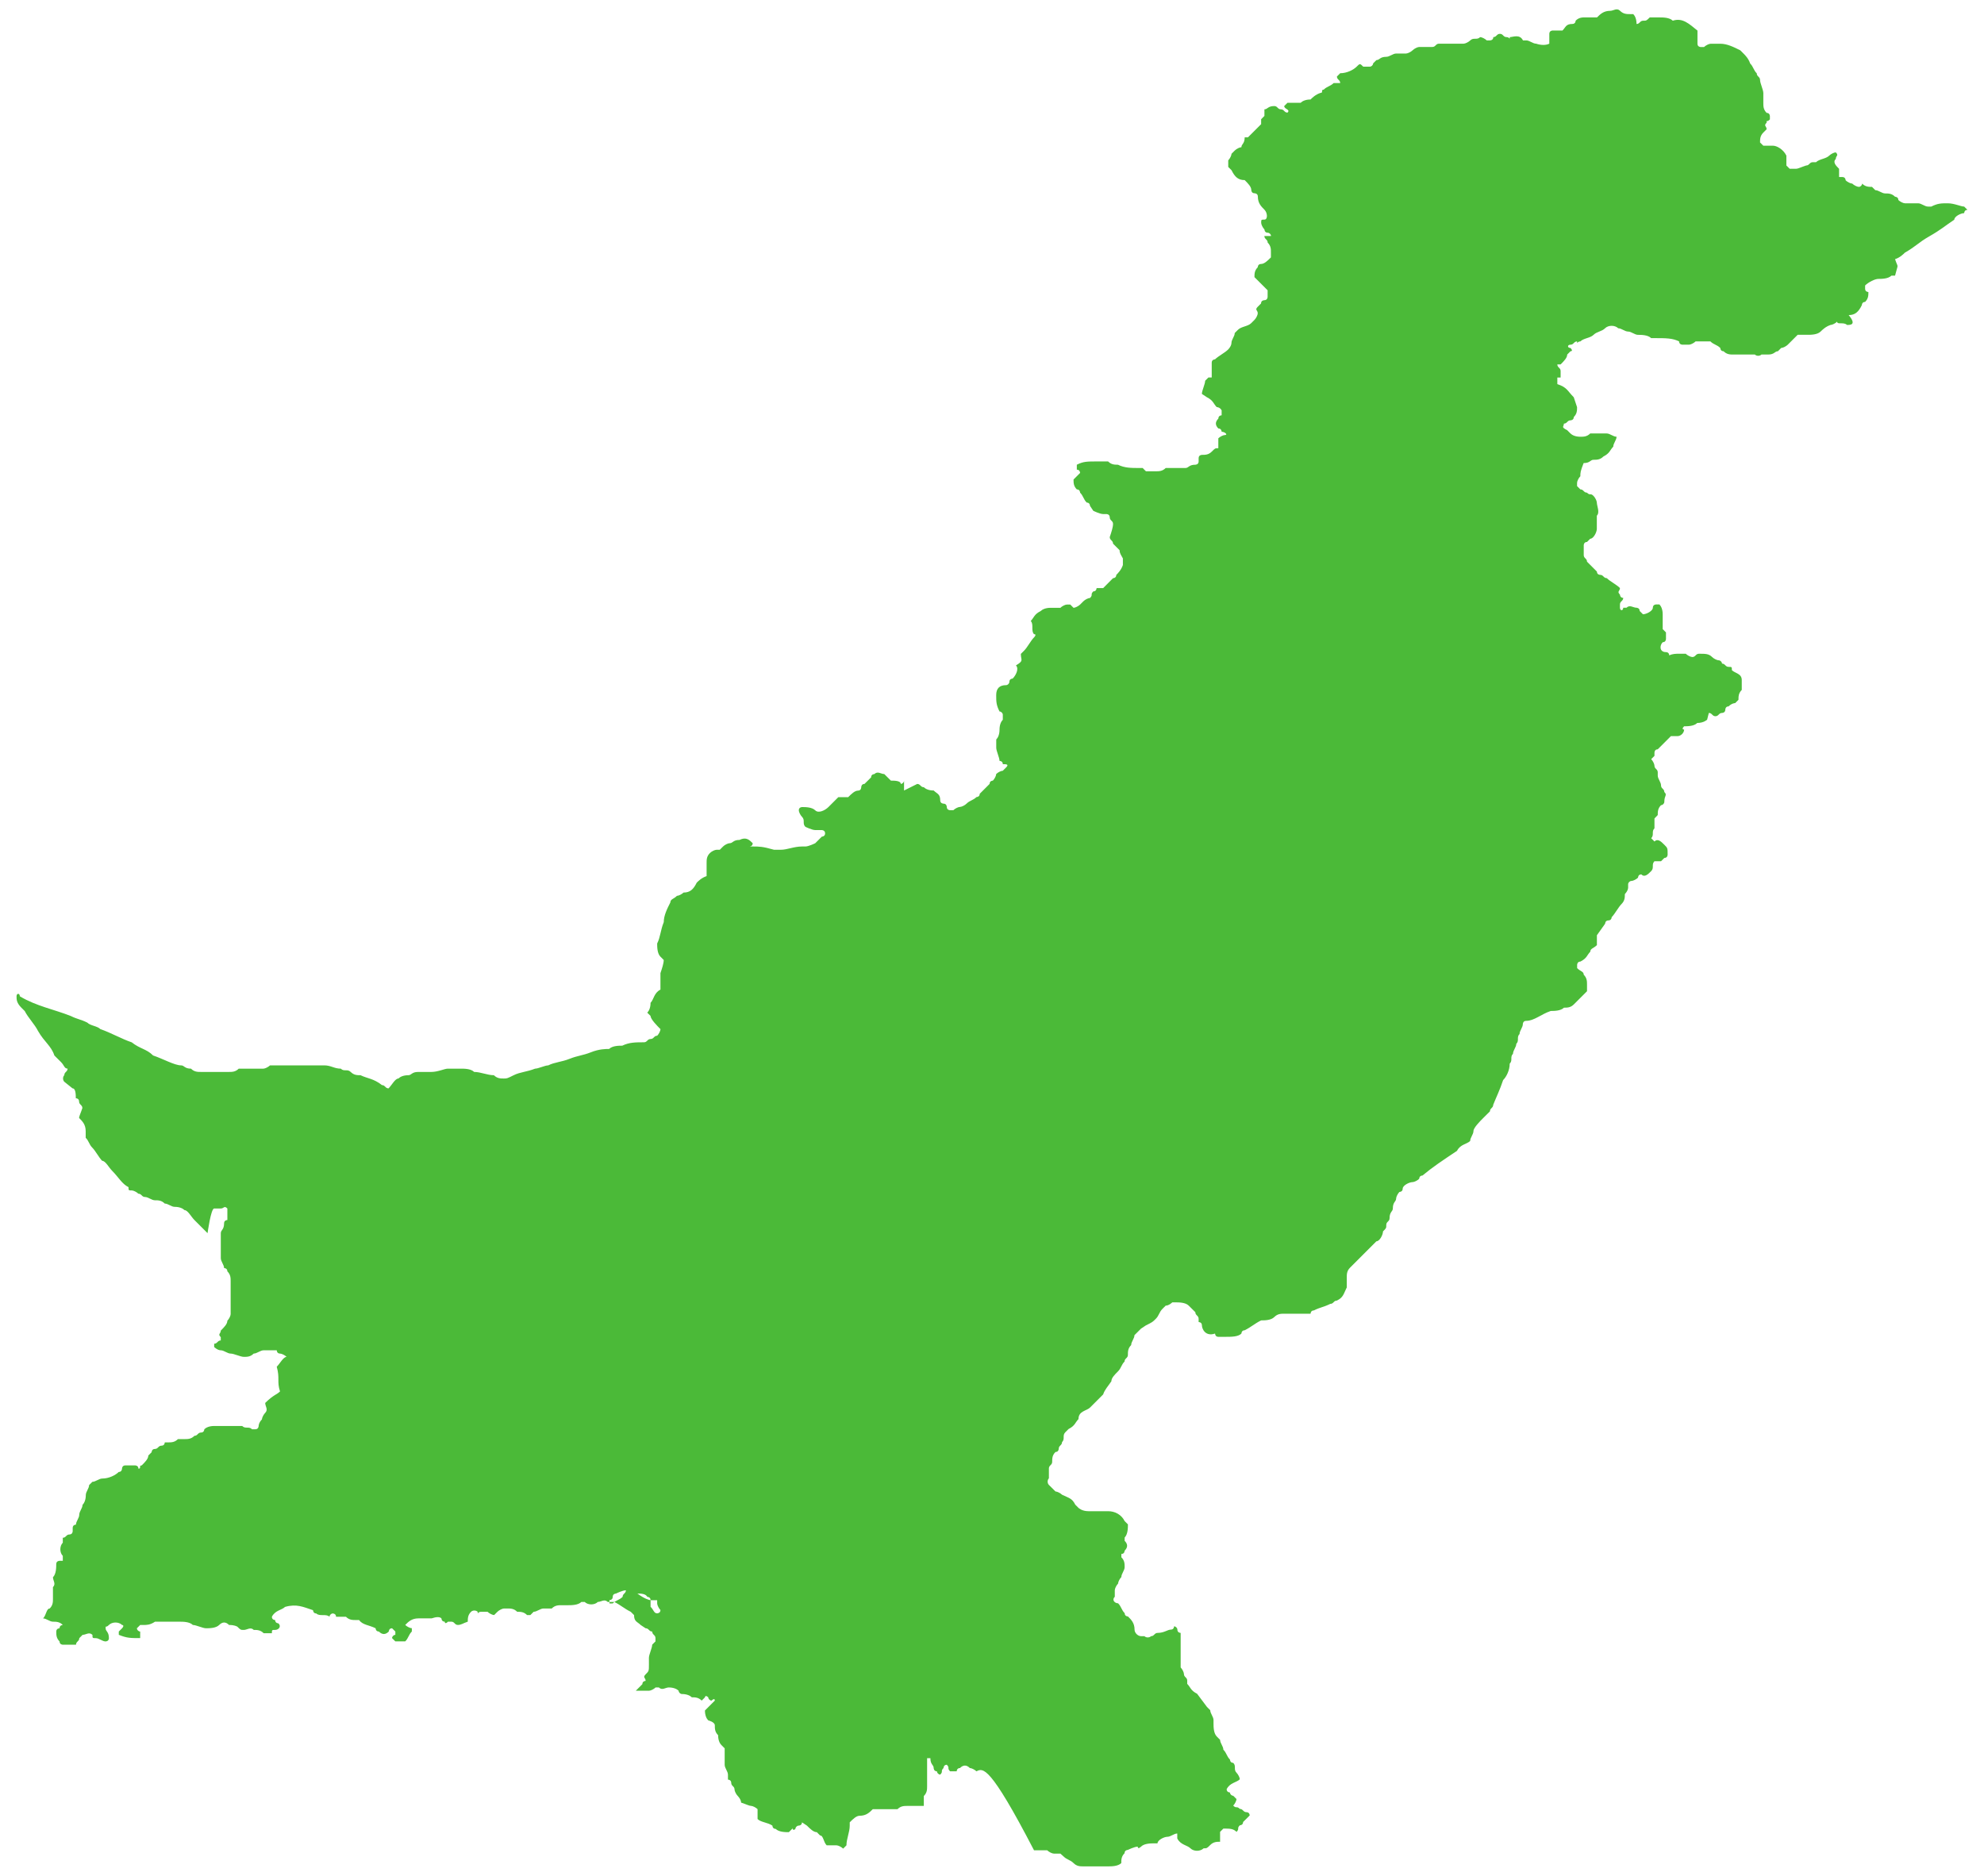 <?xml version="1.0" encoding="utf-8"?>
<!-- Generator: Adobe Illustrator 17.0.0, SVG Export Plug-In . SVG Version: 6.00 Build 0)  -->
<!DOCTYPE svg PUBLIC "-//W3C//DTD SVG 1.1//EN" "http://www.w3.org/Graphics/SVG/1.1/DTD/svg11.dtd">
<svg version="1.1" id="Layer_1" xmlns="http://www.w3.org/2000/svg" xmlns:xlink="http://www.w3.org/1999/xlink" x="0px" y="0px"
	 width="55px" height="52px" viewBox="0 0 55 52" enable-background="new 0 0 55 52" xml:space="preserve">
<path fill="#4BBA38" d="M27.069,49.106c-0.046-0.046-0.137-0.091-0.183-0.091c-0.091-0.091-0.183-0.091-0.274,0
	c-0.091,0-0.091,0.091-0.091,0.091h-0.183c-0.091-0.091,0-0.091-0.091-0.182c-0.091,0-0.091,0.091-0.091,0.091
	c-0.091,0.091,0,0.091-0.091,0.182c-0.046,0-0.091-0.046-0.091-0.091c-0.091,0-0.091-0.091-0.091-0.091
	c0-0.091-0.091-0.091-0.091-0.274h-0.091v0.776c0,0.091,0,0.182-0.091,0.274v0.274h-0.456c-0.091,0-0.183,0-0.274,0.091h-0.685
	c-0.091,0.091-0.183,0.182-0.365,0.182c-0.091,0-0.183,0.091-0.274,0.182v0.091c0,0.182-0.091,0.365-0.091,0.547l-0.091,0.091
	c-0.046-0.046-0.137-0.091-0.183-0.091h-0.274c-0.091-0.091-0.091-0.274-0.183-0.274l-0.091-0.091c-0.091,0-0.183-0.091-0.274-0.182
	l-0.137-0.091c0,0.091-0.091,0.091-0.091,0.091c-0.046,0-0.091,0.046-0.091,0.091c-0.091,0.091-0.091-0.091-0.091,0l-0.091,0.091
	c-0.091,0-0.274,0-0.365-0.091c-0.091,0-0.091-0.091-0.091-0.091c-0.137-0.091-0.32-0.091-0.411-0.182v-0.274
	c-0.046-0.046-0.137-0.091-0.183-0.091c-0.046,0-0.137-0.046-0.274-0.091c0-0.091-0.091-0.182-0.091-0.182
	c-0.046-0.046-0.091-0.137-0.091-0.182c0-0.091-0.091-0.091-0.091-0.182s-0.091-0.091-0.091-0.091v-0.137
	c0-0.091-0.091-0.182-0.091-0.274v-0.456l-0.091-0.091c-0.046-0.046-0.091-0.137-0.091-0.274c-0.091-0.091-0.091-0.182-0.091-0.274
	c0-0.092-0.183-0.137-0.183-0.137c-0.046-0.046-0.091-0.137-0.091-0.274c0.091-0.091,0.183-0.182,0.274-0.274
	c0-0.091-0.091,0-0.091,0c-0.046,0-0.091-0.046-0.091-0.091c-0.046-0.046-0.091-0.046-0.091,0l-0.091,0.091
	c-0.091-0.091-0.183-0.091-0.274-0.091c-0.046-0.046-0.137-0.091-0.274-0.091c-0.046,0-0.091-0.046-0.091-0.091
	c-0.046-0.046-0.137-0.091-0.274-0.091c-0.091,0-0.183,0.091-0.274,0h-0.091c-0.046,0.046-0.137,0.091-0.183,0.091h-0.366
	l0.091-0.091l0.091-0.091c0-0.091,0.091-0.091,0.091-0.091c0-0.091-0.091-0.091,0-0.182s0.091-0.091,0.091-0.274V45.96
	c0-0.091,0.091-0.274,0.091-0.365l0.091-0.091v-0.091c0-0.091-0.091-0.091-0.091-0.182c-0.091,0-0.091-0.091-0.183-0.091
	l-0.137-0.091c-0.091-0.091-0.183-0.091-0.183-0.274l-0.091-0.091c-0.183-0.091-0.274-0.182-0.456-0.274h-0.183
	c-0.091-0.091-0.183,0-0.274,0c-0.091,0.091-0.274,0.091-0.365,0h-0.091c-0.091,0.091-0.274,0.091-0.365,0.091h-0.183
	c-0.091,0-0.183,0-0.274,0.091h-0.228c-0.091,0-0.183,0.091-0.274,0.091l-0.091,0.091h-0.091c-0.091-0.091-0.183-0.091-0.274-0.091
	c-0.091-0.091-0.183-0.091-0.274-0.091h-0.091c-0.046,0-0.137,0.046-0.183,0.091l-0.091,0.091c-0.046,0-0.137-0.046-0.183-0.091
	h-0.183c-0.091,0-0.091,0.091-0.091,0c-0.046-0.046-0.137-0.046-0.183,0c-0.091,0.091-0.091,0.182-0.091,0.274
	c-0.137,0.046-0.182,0.091-0.274,0.091c-0.091,0-0.091-0.091-0.183-0.091s-0.091,0-0.091,0c-0.091,0.091-0.091,0-0.091,0
	c-0.091,0-0.091-0.091-0.091-0.091c-0.046-0.046-0.137-0.046-0.274,0h-0.365c-0.183,0-0.274,0.091-0.365,0.182
	c0.046,0.046,0.137,0.091,0.183,0.091v0.091c-0.091,0.091-0.091,0.182-0.183,0.274h-0.274l-0.091-0.091
	c0-0.046,0.046-0.091,0.091-0.091v-0.091l-0.091-0.091c-0.091,0-0.091,0.091-0.091,0.091c-0.091,0.091-0.183,0.091-0.274,0
	c-0.091,0-0.091-0.091-0.091-0.091c-0.183-0.091-0.365-0.091-0.457-0.228H9.864c-0.091,0-0.183,0-0.274-0.091H9.316
	c0-0.091-0.091-0.091-0.091-0.091c-0.046,0-0.091,0.046-0.091,0.091c-0.091-0.091-0.274,0-0.365-0.091
	c-0.091,0-0.091-0.091-0.091-0.091c-0.274-0.091-0.456-0.182-0.776-0.091c-0.091,0.091-0.274,0.091-0.365,0.274
	c0,0.091,0.091,0.091,0.091,0.091c0,0.091,0.091,0.091,0.091,0.091c0.091,0.091,0,0.182-0.091,0.182s-0.091,0-0.091,0.091H7.309
	c-0.091-0.091-0.183-0.091-0.274-0.091c-0.091-0.091-0.183,0-0.274,0s-0.091,0-0.183-0.091c-0.091-0.046-0.182-0.046-0.228-0.046
	c-0.091-0.091-0.183-0.091-0.274,0S5.802,45.14,5.711,45.14s-0.274-0.091-0.365-0.091c-0.091-0.091-0.274-0.091-0.365-0.091H4.297
	c-0.137,0.091-0.228,0.091-0.32,0.091H3.886L3.795,45.14c0,0.046,0.046,0.091,0.091,0.091v0.182c-0.274,0-0.365,0-0.593-0.091
	v-0.091l0.091-0.091c0.046-0.046,0.046-0.091,0-0.091c-0.091-0.091-0.274-0.091-0.365,0s-0.091,0-0.091,0.091
	s0.091,0.091,0.091,0.274c0,0.091-0.091,0.091-0.091,0.091c-0.091,0-0.183-0.091-0.274-0.091s-0.091,0-0.091-0.091
	c-0.091-0.091-0.183,0-0.274,0l-0.091,0.091c0,0.091-0.091,0.091-0.091,0.182H1.742c0,0-0.091,0-0.091-0.091
	C1.56,45.414,1.56,45.323,1.56,45.231c0-0.091,0.091-0.091,0.091-0.091c0-0.091,0.091-0.091,0.091-0.091
	c-0.091-0.091-0.183-0.091-0.274-0.091s-0.183-0.091-0.274-0.091c0.091-0.091,0.091-0.274,0.183-0.274
	c0.091-0.091,0.091-0.182,0.091-0.274V44c0.091-0.091,0-0.182,0-0.274c0.091-0.091,0.091-0.274,0.091-0.365S1.65,43.27,1.65,43.27
	h0.091v-0.137c-0.091-0.091-0.091-0.274,0-0.365v-0.137c0.091,0,0.091-0.091,0.183-0.091c0.091,0,0.091-0.091,0.091-0.091v-0.091
	c0-0.091,0.091-0.091,0.091-0.091c0-0.091,0.091-0.182,0.091-0.274c0-0.092,0.091-0.182,0.091-0.274
	c0.046-0.046,0.091-0.137,0.091-0.274c0-0.091,0.091-0.182,0.091-0.274l0.091-0.091c0.091,0,0.183-0.091,0.274-0.091
	c0.183,0,0.365-0.091,0.456-0.182c0.091,0,0.091-0.091,0.091-0.091s0-0.091,0.091-0.091h0.274c0,0,0.091,0,0.091,0.091
	c0.091,0,0-0.091,0.091-0.091c0.091-0.091,0.183-0.182,0.183-0.274l0.091-0.091c0,0,0-0.091,0.091-0.091s0.091-0.091,0.183-0.091
	c0.091,0,0.091-0.091,0.091-0.091h0.091c0.091,0,0.183,0,0.274-0.091h0.183c0.091,0,0.183,0,0.274-0.091
	c0.091,0,0.091-0.091,0.183-0.091c0.091,0,0.091-0.091,0.091-0.091c0.046-0.046,0.137-0.091,0.274-0.091h0.776
	c0.091,0.091,0.183,0,0.274,0.091h0.091c0.091,0,0.091-0.091,0.091-0.091s0-0.091,0.091-0.182c0-0.046,0.046-0.137,0.091-0.182
	c0.091-0.091,0-0.182,0-0.274c0.229-0.228,0.32-0.228,0.411-0.32c-0.091-0.274,0-0.365-0.091-0.684
	c0.091-0.091,0.183-0.274,0.274-0.274C7.9,37.57,7.809,37.525,7.763,37.525c-0.091,0-0.091-0.091-0.091-0.091H7.307
	c-0.091,0-0.183,0.091-0.274,0.091c-0.091,0.091-0.183,0.091-0.274,0.091s-0.274-0.091-0.365-0.091s-0.183-0.091-0.274-0.091
	s-0.183-0.091-0.183-0.091v-0.091c0.091,0,0.091-0.091,0.183-0.091V37.07c-0.091-0.091,0-0.091,0-0.182
	c0.091-0.091,0.183-0.182,0.183-0.274c0.046-0.046,0.091-0.137,0.091-0.182v-0.913c0-0.091,0-0.182-0.091-0.274
	c0-0.091-0.091-0.091-0.091-0.091c0-0.091-0.091-0.182-0.091-0.274v-0.693c0-0.091,0.091-0.091,0.091-0.274
	c0-0.091,0.091-0.091,0.091-0.091v-0.319c-0.091-0.091-0.091,0-0.183,0H5.937c-0.091,0-0.183,0.684-0.183,0.684
	c-0.091-0.091-0.183-0.182-0.274-0.274l-0.091-0.091c-0.091-0.091-0.183-0.274-0.274-0.274c-0.046-0.046-0.137-0.091-0.274-0.091
	c-0.091,0-0.183-0.091-0.274-0.091c-0.091-0.091-0.183-0.091-0.274-0.091s-0.183-0.091-0.274-0.091s-0.091-0.091-0.183-0.091
	c-0.046-0.046-0.137-0.091-0.183-0.091c-0.091,0-0.091,0-0.091-0.091c-0.183-0.091-0.274-0.274-0.456-0.456
	c-0.091-0.091-0.183-0.274-0.274-0.274c-0.091-0.091-0.183-0.274-0.274-0.365c-0.091-0.091-0.091-0.182-0.183-0.274v-0.184
	c0-0.182-0.091-0.274-0.183-0.365c0-0.046,0.046-0.137,0.091-0.274c0-0.091-0.091-0.091-0.091-0.182s-0.091-0.091-0.091-0.091
	c0-0.091,0-0.274-0.091-0.274l-0.228-0.183c-0.046-0.046-0.046-0.137,0-0.182c0-0.091,0.091-0.091,0.091-0.182
	c-0.091,0-0.091-0.091-0.183-0.182c-0.046-0.046-0.137-0.137-0.183-0.182c-0.091-0.274-0.274-0.365-0.456-0.684
	c-0.091-0.182-0.274-0.365-0.365-0.547l-0.091-0.091c-0.137-0.137-0.137-0.228-0.137-0.319c0-0.091,0.091-0.091,0.091,0
	c0.456,0.274,0.958,0.365,1.414,0.547c0.183,0.091,0.274,0.091,0.456,0.182c0.091,0.091,0.274,0.091,0.365,0.182
	c0.274,0.091,0.593,0.274,0.867,0.365c0.228,0.182,0.411,0.182,0.593,0.365c0.274,0.091,0.593,0.274,0.776,0.274
	c0.091,0,0.091,0.091,0.274,0.091c0.091,0.091,0.183,0.091,0.274,0.091h0.776c0.091,0,0.183,0,0.274-0.091h0.684
	c0.046,0,0.137-0.046,0.183-0.091h1.506c0.183,0,0.274,0.091,0.456,0.091c0.091,0.091,0.183,0,0.274,0.091
	c0.091,0.091,0.183,0.091,0.274,0.091c0.183,0.091,0.365,0.091,0.593,0.274c0.091,0,0.091,0.091,0.183,0.091
	c0.091-0.091,0.183-0.274,0.274-0.274c0.046-0.046,0.137-0.091,0.274-0.091c0.091,0,0.091-0.091,0.274-0.091h0.365
	c0.183,0,0.365-0.091,0.456-0.091h0.365c0.091,0,0.274,0,0.365,0.091c0.183,0,0.365,0.091,0.548,0.091
	c0.091,0.091,0.183,0.091,0.274,0.091c0.091,0,0.091,0,0.274-0.091c0.183-0.091,0.365-0.091,0.593-0.182
	c0.091,0,0.274-0.091,0.365-0.091c0.183-0.091,0.365-0.091,0.593-0.182c0.228-0.091,0.365-0.091,0.593-0.182
	c0.228-0.091,0.411-0.091,0.502-0.091c0.091-0.091,0.274-0.091,0.365-0.091c0.191-0.094,0.374-0.094,0.602-0.094
	c0.091,0,0.091-0.091,0.183-0.091c0.092,0,0.091-0.091,0.183-0.091c0.046-0.046,0.091-0.137,0.091-0.182
	c-0.092-0.093-0.275-0.275-0.275-0.366l-0.091-0.091c0.046-0.046,0.091-0.138,0.091-0.274c0.092-0.092,0.092-0.274,0.274-0.365
	v-0.457c0.046-0.136,0.091-0.273,0.091-0.365l-0.091-0.091c-0.091-0.091-0.091-0.274-0.091-0.365
	c0.091-0.182,0.091-0.365,0.183-0.593c0-0.182,0.091-0.365,0.183-0.547c0-0.091,0.091-0.091,0.183-0.182
	c0.046,0,0.137-0.046,0.183-0.091c0.183,0,0.274-0.091,0.365-0.274c0.046-0.046,0.137-0.137,0.274-0.182v-0.365
	c0-0.091,0-0.182,0.091-0.274c0.046-0.046,0.137-0.091,0.183-0.091s0.091,0,0.091,0l0.091-0.091
	c0.046-0.046,0.137-0.091,0.183-0.091c0.091,0,0.091-0.091,0.274-0.091c0.183-0.091,0.274,0,0.365,0.091
	c0,0.091-0.091,0.091-0.091,0.091h0.091c0.183,0,0.274,0,0.593,0.091h0.183c0.183,0,0.365-0.091,0.593-0.091h0.091
	c0.091,0,0.274-0.091,0.274-0.091l0.091-0.091l0.091-0.091c0,0,0.091,0,0.091-0.091c0-0.091-0.091-0.091-0.091-0.091H22.6
	c-0.091,0-0.274-0.091-0.274-0.091c-0.091-0.091,0-0.182-0.091-0.274c-0.046-0.046-0.091-0.137-0.091-0.182
	c0-0.091,0.091-0.091,0.091-0.091c0.091,0,0.274,0,0.365,0.091c0.091,0.091,0.274,0,0.365-0.091
	c0.091-0.091,0.183-0.182,0.274-0.274h0.274c0.091-0.091,0.183-0.182,0.274-0.182s0.088-0.095,0.088-0.095s0-0.091,0.091-0.091
	c0.046-0.046,0.137-0.137,0.183-0.182c0-0.091,0.091-0.091,0.091-0.091c0.091-0.091,0.183,0,0.274,0
	c0.046,0.046,0.137,0.137,0.183,0.182c0.091,0,0.274,0,0.274,0.091c0.046,0,0.091-0.046,0.091-0.091v0.274l0.365-0.182
	c0.091,0,0.091,0.091,0.183,0.091c0.046,0.046,0.137,0.091,0.274,0.091c0.09,0.091,0.181,0.091,0.181,0.273
	c0,0.091,0.091,0.091,0.091,0.091c0.091,0,0.091,0.091,0.091,0.091c0,0.091,0.091,0.091,0.091,0.091h0.091
	c0.046-0.046,0.137-0.091,0.183-0.091c0.046,0,0.138-0.045,0.183-0.091c0.091-0.091,0.183-0.091,0.274-0.182
	c0,0,0.091,0,0.091-0.091c0.091-0.091,0.183-0.182,0.274-0.274c0-0.091,0.091-0.091,0.091-0.091
	c0.046-0.046,0.092-0.137,0.092-0.183c0.046-0.046,0.137-0.091,0.183-0.091l0.091-0.091c0.091-0.091,0-0.091-0.091-0.091
	c0-0.091-0.091-0.091-0.091-0.091c0-0.091-0.091-0.274-0.091-0.365v-0.228c0.046-0.046,0.091-0.137,0.091-0.274
	c0-0.137,0.046-0.228,0.091-0.274v-0.138c0-0.046-0.046-0.091-0.091-0.091c-0.092-0.182-0.092-0.273-0.092-0.456
	c0-0.182,0.091-0.274,0.274-0.274c0.046,0,0.091-0.046,0.091-0.091c0-0.091,0.091-0.091,0.091-0.091
	c0.091-0.091,0.182-0.274,0.091-0.365c0.228-0.137,0.136-0.137,0.136-0.319l0.091-0.091c0.092-0.092,0.183-0.275,0.274-0.366
	c0,0,0.091-0.091,0-0.091c-0.091-0.091,0-0.274-0.091-0.365c0.091-0.091,0.091-0.183,0.274-0.274
	c0.046-0.045,0.137-0.091,0.274-0.091h0.274c0.046-0.046,0.137-0.091,0.183-0.091h0.091l0.091,0.091
	c0.046,0,0.137-0.046,0.183-0.091l0.091-0.091c0.046-0.046,0.137-0.091,0.183-0.091c0.091-0.091,0-0.091,0.091-0.182
	c0.091,0,0.091-0.091,0.091-0.091h0.182c0.091-0.093,0.182-0.184,0.273-0.275c0,0,0.091,0,0.091-0.091
	c0.046-0.046,0.137-0.137,0.183-0.274v-0.183c-0.046-0.091-0.091-0.137-0.091-0.228l-0.091-0.091l-0.091-0.091
	c0-0.091-0.091-0.091-0.091-0.182c0.046-0.137,0.091-0.274,0.091-0.365s-0.091-0.091-0.091-0.182c0-0.091-0.091-0.091-0.091-0.091
	h-0.092c-0.091,0-0.274-0.091-0.274-0.091l-0.091-0.137c0,0,0-0.091-0.091-0.091c-0.091-0.091-0.091-0.182-0.183-0.274
	c0,0,0-0.091-0.091-0.091c-0.091-0.091-0.091-0.182-0.091-0.274l0.091-0.091l0.091-0.091c0,0,0-0.091-0.091-0.091v-0.137
	c0.183-0.091,0.274-0.091,0.593-0.091h0.274c0.091,0.091,0.183,0.091,0.274,0.091c0.183,0.091,0.365,0.091,0.593,0.091h0.091
	l0.091,0.091h0.274c0.091,0,0.183,0,0.274-0.091h0.548c0.091,0,0.091-0.091,0.274-0.091c0,0,0.091,0,0.091-0.091v-0.091
	c0-0.091,0.091-0.091,0.091-0.091c0.091,0,0.183,0,0.274-0.091s0.09-0.094,0.181-0.094v-0.274c0.046-0.046,0.137-0.091,0.183-0.091
	c0.091,0,0-0.091-0.091-0.091c0,0,0-0.091-0.091-0.091c-0.091-0.091-0.091-0.182,0-0.274c0-0.091,0.091-0.091,0.091-0.091v-0.137
	c-0.046-0.091-0.137-0.091-0.137-0.091c-0.091-0.091-0.091-0.182-0.274-0.274l-0.137-0.091c0-0.091,0.091-0.274,0.091-0.365
	l0.091-0.091h0.091v-0.411c0-0.091,0.091-0.091,0.091-0.091c0.091-0.091,0.274-0.182,0.365-0.274c0,0,0.091-0.091,0.091-0.182
	s0.091-0.182,0.091-0.274l0.091-0.091c0.091-0.091,0.274-0.091,0.365-0.182l0.091-0.091c0.046-0.046,0.091-0.137,0.091-0.182
	c0-0.091-0.091-0.091,0-0.182l0.091-0.091c0-0.091,0.091-0.091,0.091-0.091c0.091,0,0.091-0.091,0.091-0.091V8.048
	c-0.091-0.091-0.274-0.274-0.365-0.365c0-0.091,0-0.182,0.091-0.274c0,0,0-0.091,0.091-0.091s0.183-0.091,0.274-0.182V6.999
	c0.001-0.091,0.001-0.182-0.09-0.274c0-0.091-0.091-0.091-0.091-0.182h0.184c0-0.046-0.046-0.091-0.091-0.091
	c-0.091,0-0.091-0.091-0.091-0.091c-0.046-0.046-0.091-0.137-0.091-0.182c0-0.091,0-0.091,0.091-0.091s0.091-0.182,0-0.274
	c-0.091-0.091-0.183-0.182-0.183-0.365c0-0.091-0.091-0.091-0.091-0.091c-0.091,0-0.091-0.091-0.091-0.091
	c0-0.091-0.091-0.182-0.183-0.274c-0.183,0-0.274-0.091-0.365-0.274l-0.091-0.091V4.445c0.046-0.046,0.091-0.137,0.091-0.182
	l0.091-0.091c0.046-0.046,0.137-0.091,0.183-0.091c0-0.091,0.091-0.091,0.091-0.274h0.091c0.091-0.091,0.274-0.274,0.365-0.365
	V3.305l0.091-0.091V3.031c0.091,0,0.091-0.091,0.274-0.091c0.091,0,0.091,0.091,0.183,0.091c0.091,0,0.091,0.091,0.183,0.091
	c0.091-0.091-0.091-0.091-0.091-0.182l0.091-0.091h0.365c0.046-0.046,0.137-0.091,0.274-0.091c0.046-0.046,0.137-0.137,0.274-0.182
	c0.091,0,0-0.091,0.091-0.091c0.091-0.091,0.183-0.091,0.274-0.182h0.183c0-0.091-0.091-0.091-0.091-0.182l0.091-0.091
	c0.183,0,0.365-0.091,0.456-0.182s0.091-0.091,0.183,0h0.183c0.046,0,0.091-0.046,0.091-0.091l0.091-0.091
	c0.091,0,0.091-0.091,0.274-0.091c0.091,0,0.183-0.091,0.274-0.091h0.274c0.046,0,0.137-0.046,0.183-0.091
	c0.046-0.046,0.137-0.091,0.183-0.091h0.364c0.091,0,0.091-0.091,0.183-0.091h0.684c0.046,0,0.137-0.046,0.183-0.091
	c0.091-0.091,0.183,0,0.274-0.091c0.046,0,0.137,0.046,0.183,0.091h0.091c0,0,0.091,0,0.091-0.091c0.091,0,0.091-0.091,0.183-0.091
	c0.091,0,0.091,0.091,0.183,0.091s0.091,0.091,0.091,0c0.091,0,0.274-0.091,0.365,0.091h0.091c0.091,0,0.183,0.091,0.274,0.091
	c0.137,0.046,0.274,0.046,0.365,0V0.937c0-0.091,0.091-0.091,0.091-0.091h0.274c0.091-0.091,0.091-0.182,0.274-0.182
	c0.091,0,0.091-0.091,0.091-0.091c0.091-0.091,0.183-0.091,0.274-0.091h0.319C44.364,0.391,44.456,0.3,44.638,0.3
	c0.091,0,0.183-0.091,0.274,0s0.183,0.091,0.274,0.091h0.091c0.046,0.046,0.091,0.137,0.091,0.274c0.091,0,0.091-0.091,0.183-0.091
	c0.091,0,0.091,0,0.183-0.091h0.274c0.091,0,0.274,0,0.365,0.091c0.274-0.091,0.456,0.091,0.684,0.274v0.365
	c0,0.091,0.091,0.091,0.091,0.091h0.091c0.046-0.046,0.137-0.091,0.183-0.091h0.274c0.183,0,0.365,0.091,0.548,0.182l0.091,0.091
	c0.046,0.046,0.137,0.137,0.183,0.274c0.091,0.091,0.091,0.182,0.183,0.274c0,0.091,0.091,0.091,0.091,0.182
	s0.091,0.274,0.091,0.365v0.274c0,0.091,0,0.182,0.091,0.274c0.091,0,0.091,0.091,0.091,0.091v0.091
	c-0.091,0.091-0.091,0-0.091,0.091c-0.091,0.091,0,0.091,0,0.182l-0.091,0.091c-0.091,0.091-0.091,0.182-0.091,0.274l0.091,0.091
	h0.274c0.091,0,0.274,0.091,0.365,0.274v0.274l0.091,0.091h0.183c0.046,0,0.137-0.046,0.274-0.091c0.091,0,0.091-0.091,0.183-0.091
	h0.091c0.091-0.091,0.274-0.091,0.365-0.182c0.046-0.046,0.137-0.091,0.183-0.091c0.091,0.091,0,0.091,0,0.182
	c-0.091,0.091,0,0.182,0.091,0.274v0.228h0.091c0.091,0,0.091,0.091,0.091,0.091c0.046,0.046,0.137,0.091,0.183,0.091
	c0.046,0.046,0.137,0.091,0.183,0.091c0.046,0,0.091-0.046,0.091-0.091c0.091,0.091,0.183,0.091,0.274,0.091l0.091,0.091
	c0.091,0,0.183,0.091,0.274,0.091c0.091,0,0.183,0,0.274,0.091c0,0,0.091,0,0.091,0.091c0.046,0.046,0.137,0.091,0.183,0.091h0.365
	c0.091,0,0.183,0.091,0.274,0.091h0.091c0.183-0.091,0.274-0.091,0.456-0.091c0.183,0,0.365,0.091,0.456,0.091l0.091,0.091
	c-0.091,0-0.091,0.091-0.091,0.091c-0.091,0-0.274,0.091-0.274,0.182c-0.274,0.182-0.365,0.274-0.684,0.456
	s-0.365,0.274-0.684,0.456c-0.046,0.046-0.137,0.137-0.274,0.182c0.091,0.274,0.091,0.091,0,0.456h-0.1
	c-0.091,0.091-0.274,0.091-0.365,0.091c-0.091,0-0.274,0.091-0.365,0.182v0.091c0,0.091,0.091,0.091,0.091,0.091
	c0,0.091,0,0.182-0.091,0.274c-0.091,0-0.091,0.091-0.091,0.091c-0.091,0.182-0.183,0.274-0.365,0.274
	c0.228,0.274,0.046,0.274-0.046,0.274c-0.091-0.091-0.274,0-0.274-0.091c-0.046,0.046-0.137,0.091-0.183,0.091
	c-0.137,0.046-0.228,0.137-0.274,0.182c-0.091,0.091-0.274,0.091-0.365,0.091h-0.272c-0.091,0.091-0.183,0.182-0.274,0.274
	c-0.046,0.046-0.137,0.091-0.183,0.091l-0.091,0.091c-0.091,0-0.091,0.091-0.274,0.091h-0.182c-0.046,0.046-0.137,0.046-0.183,0
	h-0.593c-0.091,0-0.183,0-0.274-0.091c-0.091,0-0.091-0.091-0.091-0.091c-0.091-0.091-0.183-0.091-0.274-0.182h-0.411
	c-0.046,0.046-0.137,0.091-0.183,0.091h-0.183c0,0-0.091,0-0.091-0.091c-0.183-0.091-0.365-0.091-0.684-0.091h-0.091
	c-0.091-0.091-0.274-0.091-0.365-0.091s-0.183-0.091-0.274-0.091c-0.091,0-0.183-0.091-0.274-0.091
	c-0.091-0.091-0.274-0.091-0.365,0c-0.091,0.091-0.228,0.091-0.319,0.182c-0.091,0.091-0.274,0.091-0.365,0.182
	c-0.091,0-0.091,0.091-0.091,0c-0.091,0-0.091,0.091-0.183,0.091c-0.091,0-0.091,0.091,0,0.091c0,0,0.091,0.091,0,0.091
	l-0.091,0.091c0,0.091-0.091,0.182-0.183,0.274h-0.091c0,0.091,0.091,0.091,0.091,0.182v0.182h-0.091v0.182
	c0.274,0.091,0.274,0.182,0.456,0.365l0.091,0.274c0,0.091,0,0.182-0.091,0.274c0,0.091-0.091,0.091-0.091,0.091
	c-0.091,0-0.091,0.091-0.183,0.091c0,0.091-0.091,0.091,0.091,0.182l0.091,0.091c0.046,0.046,0.137,0.091,0.274,0.091
	c0.091,0,0.183,0,0.274-0.091h0.456c0.091,0,0.183,0.091,0.274,0.091c0,0.091-0.091,0.182-0.091,0.274
	c-0.091,0.091-0.091,0.182-0.274,0.274c-0.091,0.091-0.183,0.091-0.274,0.091s-0.091,0.091-0.274,0.091
	c-0.091,0.228-0.091,0.274-0.091,0.365c-0.046,0.046-0.091,0.137-0.091,0.182v0.091l0.091,0.091c0.091,0,0.091,0.091,0.183,0.091
	c0.091,0.091,0.091,0,0.183,0.091c0.045,0.046,0.091,0.137,0.091,0.183c0,0.091,0.091,0.274,0,0.365v0.365
	c0,0.091-0.091,0.274-0.183,0.274l-0.089,0.089c-0.091,0-0.091,0.091-0.091,0.091v0.274c0,0.091,0.091,0.091,0.091,0.182
	c0.091,0.091,0.183,0.182,0.274,0.274c0,0.091,0.091,0.091,0.091,0.091c0.091,0,0.091,0.091,0.183,0.091
	c0.091,0.091,0.274,0.182,0.365,0.274c0,0.091-0.091,0.091,0,0.182c0,0,0,0.091,0.091,0.091c0,0.091-0.091,0.091-0.091,0.182v0.091
	c0,0.091,0.091,0.091,0.091,0h0.091c0.091-0.091,0.183,0,0.274,0c0,0,0.091,0,0.091,0.091l0.091,0.091
	c0.091,0,0.274-0.091,0.274-0.182c0-0.091,0.091-0.091,0.091-0.091h0.091c0.046,0.046,0.091,0.137,0.091,0.274
	c0,0.137,0,0.228,0,0.319v0.091l0.091,0.091v0.182c0,0,0,0.091-0.091,0.091c-0.091,0.091-0.091,0.274,0.091,0.274
	c0.091,0,0.091,0.091,0.091,0.091c0.091-0.046,0.183-0.046,0.274-0.046h0.183c0.046,0.046,0.137,0.091,0.183,0.091
	c0.091,0,0.091-0.091,0.183-0.091c0.183,0,0.274,0,0.365,0.091c0.046,0.046,0.137,0.091,0.183,0.091
	c0.046,0,0.091,0.046,0.091,0.091c0.091,0,0.091,0.091,0.183,0.091c0.091,0,0.091,0,0.091,0.091
	c0.091,0.091,0.274,0.091,0.274,0.274v0.274c-0.091,0.091-0.091,0.182-0.091,0.274l-0.091,0.091c0,0-0.091,0-0.183,0.091
	c-0.091,0-0.091,0.091-0.091,0.091c0,0.091-0.091,0.091-0.091,0.091c-0.091,0-0.091,0.091-0.183,0.091
	c-0.091,0-0.091-0.091-0.183-0.091l-0.047,0.187c0,0-0.091,0.091-0.274,0.091c-0.091,0.092-0.273,0.092-0.364,0.092
	c-0.091,0.091,0,0.091,0,0.091c0,0.091-0.091,0.182-0.183,0.182h-0.183c-0.091,0.091-0.274,0.274-0.365,0.365
	c-0.091,0-0.091,0.091-0.091,0.091v0.091l-0.091,0.091c0.046,0.046,0.091,0.137,0.091,0.182c0,0.091,0.091,0.091,0.091,0.182v0.091
	c0,0.091,0.091,0.182,0.091,0.274c0,0.091,0.091,0.091,0.091,0.182c0.091,0.091,0,0.091,0,0.274c0,0.046-0.046,0.091-0.091,0.091
	c-0.091,0.091-0.091,0.182-0.091,0.274l-0.091,0.094v0.274c-0.091,0.091,0,0.182-0.091,0.274l0.091,0.091
	c0.091-0.091,0.183,0,0.274,0.091s0.091,0.091,0.091,0.274c0,0,0,0.091-0.091,0.091l-0.091,0.091h-0.183
	c-0.091,0.091,0,0.182-0.091,0.274c-0.091,0.092-0.183,0.182-0.274,0.091c-0.091,0-0.091,0.091-0.091,0.091
	c-0.046,0.046-0.137,0.091-0.183,0.091c-0.046,0-0.091,0.046-0.091,0.091v0.091c0,0.091-0.091,0.182-0.091,0.182
	c0,0.091,0,0.182-0.091,0.274c-0.091,0.092-0.183,0.274-0.274,0.365c0,0,0,0.091-0.091,0.091s-0.091,0.091-0.091,0.091l-0.228,0.32
	v0.274c-0.091,0.091-0.183,0.091-0.183,0.182c-0.091,0.091-0.091,0.182-0.274,0.274c-0.091,0-0.091,0.091-0.091,0.091v0.091
	c0.091,0.091,0.183,0.091,0.183,0.182c0.091,0.093,0.091,0.184,0.091,0.276v0.182c-0.091,0.091-0.274,0.274-0.365,0.365
	c-0.091,0.091-0.183,0.091-0.274,0.091c-0.091,0.091-0.274,0.091-0.365,0.091c-0.274,0.091-0.456,0.274-0.684,0.274
	c-0.091,0-0.091,0.091-0.091,0.091c0,0.091-0.091,0.182-0.091,0.274c-0.091,0.091,0,0.182-0.091,0.274
	c0,0.091-0.091,0.182-0.091,0.274c-0.091,0.091,0,0.182-0.091,0.274c0,0.182-0.091,0.365-0.183,0.456
	c-0.091,0.274-0.183,0.456-0.274,0.684c0,0.091-0.091,0.091-0.091,0.182c-0.046,0.046-0.137,0.137-0.183,0.182
	c-0.091,0.091-0.274,0.274-0.274,0.365s-0.091,0.182-0.091,0.274c-0.091,0.091-0.274,0.091-0.365,0.274
	c-0.411,0.274-0.684,0.456-0.958,0.685c-0.091,0-0.091,0.091-0.091,0.091c-0.046,0.046-0.137,0.091-0.183,0.091
	c-0.091,0-0.274,0.091-0.274,0.182c0,0.091-0.091,0.091-0.091,0.091c-0.046,0.046-0.091,0.137-0.091,0.182
	c0,0.091-0.091,0.091-0.091,0.274c0,0.091-0.091,0.091-0.091,0.274c0,0.091-0.091,0.091-0.091,0.182s0,0.091-0.091,0.182
	c0,0.091-0.091,0.274-0.183,0.274c-0.091,0.091-0.274,0.274-0.365,0.365L37.7,34.869c-0.091,0.091-0.183,0.182-0.274,0.274
	c-0.091,0.091-0.091,0.182-0.091,0.274v0.274c-0.091,0.182-0.091,0.274-0.274,0.365c-0.091,0-0.091,0.091-0.183,0.091
	c-0.183,0.091-0.274,0.091-0.456,0.182c-0.091,0-0.091,0.091-0.091,0.091h-0.73c-0.091,0-0.183,0-0.274,0.091
	c-0.092,0.094-0.274,0.094-0.366,0.094c-0.183,0.091-0.274,0.182-0.456,0.274c-0.091,0-0.091,0.091-0.091,0.091
	c-0.091,0.091-0.274,0.091-0.456,0.091h-0.183c-0.091,0-0.091-0.091-0.091-0.091c-0.274,0.092-0.365-0.137-0.365-0.228
	s-0.091-0.091-0.091-0.091V36.56c0-0.091-0.091-0.091-0.091-0.182c-0.046-0.046-0.137-0.137-0.183-0.182
	c-0.091-0.091-0.274-0.091-0.365-0.091h-0.091c0,0-0.091,0.091-0.183,0.091l-0.091,0.091c-0.091,0.091-0.091,0.182-0.183,0.274
	c-0.091,0.091-0.091,0.091-0.274,0.182l-0.137,0.091l-0.091,0.091l-0.09,0.09c0,0.091-0.091,0.182-0.091,0.274
	c-0.091,0.091-0.091,0.182-0.091,0.274s-0.092,0.091-0.092,0.182c-0.091,0.091-0.091,0.182-0.183,0.274
	c-0.091,0.091-0.183,0.182-0.183,0.274c-0.091,0.137-0.183,0.228-0.228,0.365c-0.091,0.091-0.183,0.182-0.274,0.274l-0.091,0.091
	c-0.091,0.091-0.319,0.091-0.319,0.319c-0.091,0.091-0.091,0.182-0.274,0.274l-0.091,0.091c-0.091,0.091,0,0.182-0.091,0.274
	c0,0.091-0.091,0.091-0.091,0.182c0,0,0,0.091-0.091,0.091c-0.091,0.091-0.091,0.182-0.091,0.274c0,0.091-0.091,0.091-0.091,0.182
	v0.274c-0.046,0.046-0.046,0.137,0,0.182c0.046,0.046,0.137,0.137,0.183,0.182c0.046,0,0.137,0.046,0.183,0.091
	c0.183,0.091,0.274,0.091,0.365,0.274l0.091,0.091c0,0,0.091,0.091,0.274,0.091h0.548c0.183,0,0.365,0.091,0.456,0.274l0.091,0.091
	c0,0.091,0,0.274-0.091,0.365v0.091c0.091,0.091,0.091,0.182,0,0.274c0,0,0,0.091-0.091,0.091v0.091
	c0.091,0.091,0.091,0.182,0.091,0.274c0,0.092-0.091,0.182-0.091,0.274c-0.046,0.046-0.091,0.137-0.091,0.182
	c-0.046,0.046-0.091,0.137-0.091,0.182v0.182c-0.091,0.091,0,0.182,0.091,0.182c0.091,0.091,0.091,0.182,0.183,0.274
	c0,0.091,0.091,0.091,0.091,0.091c0.091,0.091,0.183,0.182,0.183,0.365c0,0.091,0.091,0.182,0.183,0.182h0.091
	c0.046,0.046,0.137,0.046,0.183,0c0.091,0,0.091-0.091,0.183-0.091c0.183,0,0.274-0.091,0.365-0.091s0.091-0.091,0.091-0.091
	c0.046,0,0.091,0.046,0.091,0.091c0,0.091,0.091,0.091,0.091,0.091v0.958c0.046,0.046,0.091,0.137,0.091,0.182
	c0,0.091,0.091,0.091,0.091,0.182v0.091c0.091,0.091,0.091,0.182,0.274,0.274l0.273,0.365l0.091,0.091
	c0,0.091,0.091,0.182,0.091,0.274v0.091c0,0.091,0,0.274,0.091,0.365l0.091,0.091c0,0.091,0.091,0.182,0.091,0.274
	c0.091,0.091,0.091,0.182,0.183,0.274c0,0,0,0.091,0.091,0.091c0.091,0.091,0,0.182,0.091,0.274
	c0.046,0.046,0.091,0.137,0.091,0.182c-0.091,0.091-0.274,0.091-0.365,0.274c0,0.091,0.091,0.091,0.091,0.091
	c0,0.046,0.046,0.091,0.091,0.091l0.091,0.091c0,0.046-0.046,0.137-0.091,0.182c0.091,0.091,0.091,0,0.183,0.091
	c0.091,0,0.091,0.091,0.183,0.091s0.091,0.091,0.091,0.091c-0.046,0.046-0.137,0.137-0.183,0.182c0,0.091-0.091,0.091-0.091,0.091
	c-0.091,0.091,0,0.091-0.091,0.182c-0.091-0.091-0.183-0.091-0.365-0.091l-0.091,0.091v0.274c-0.091,0-0.183,0-0.274,0.091
	s-0.091,0.091-0.183,0.091c-0.091,0.091-0.274,0.091-0.365,0s-0.274-0.091-0.365-0.274V50.83c-0.091,0-0.183,0.091-0.274,0.091
	s-0.274,0.091-0.274,0.182h-0.092c-0.091,0-0.274,0-0.365,0.091c0,0-0.091,0.091-0.091,0c-0.091,0-0.274,0.091-0.274,0.091
	s-0.091,0-0.091,0.091c-0.091,0.091-0.091,0.182-0.091,0.274c-0.091,0.091-0.274,0.091-0.365,0.091h-0.685
	c-0.091,0-0.183,0-0.274-0.091s-0.183-0.091-0.274-0.182l-0.091-0.081h-0.182c-0.046,0-0.137-0.046-0.183-0.091h-0.365
	C27.434,48.923,27.251,49.014,27.069,49.106L27.069,49.106z M17.351,44.087c-0.091,0-0.274,0.091-0.274,0.091s-0.091,0-0.091,0.091
	s-0.091,0.091-0.091,0.091v0.091h0.091c0.091-0.091,0.183-0.091,0.274-0.182C17.26,44.178,17.351,44.178,17.351,44.087z
	 M18.309,44.635c-0.046-0.046-0.091-0.137-0.091-0.182v-0.091h-0.183v0.182c0.091,0.091,0.091,0.182,0.183,0.182
	C18.218,44.726,18.309,44.726,18.309,44.635z M17.67,44.178c0.183,0.137,0.319,0.182,0.365,0.182c0-0.091-0.091-0.091-0.091-0.091
	C17.898,44.178,17.762,44.178,17.67,44.178z"/>
</svg>
